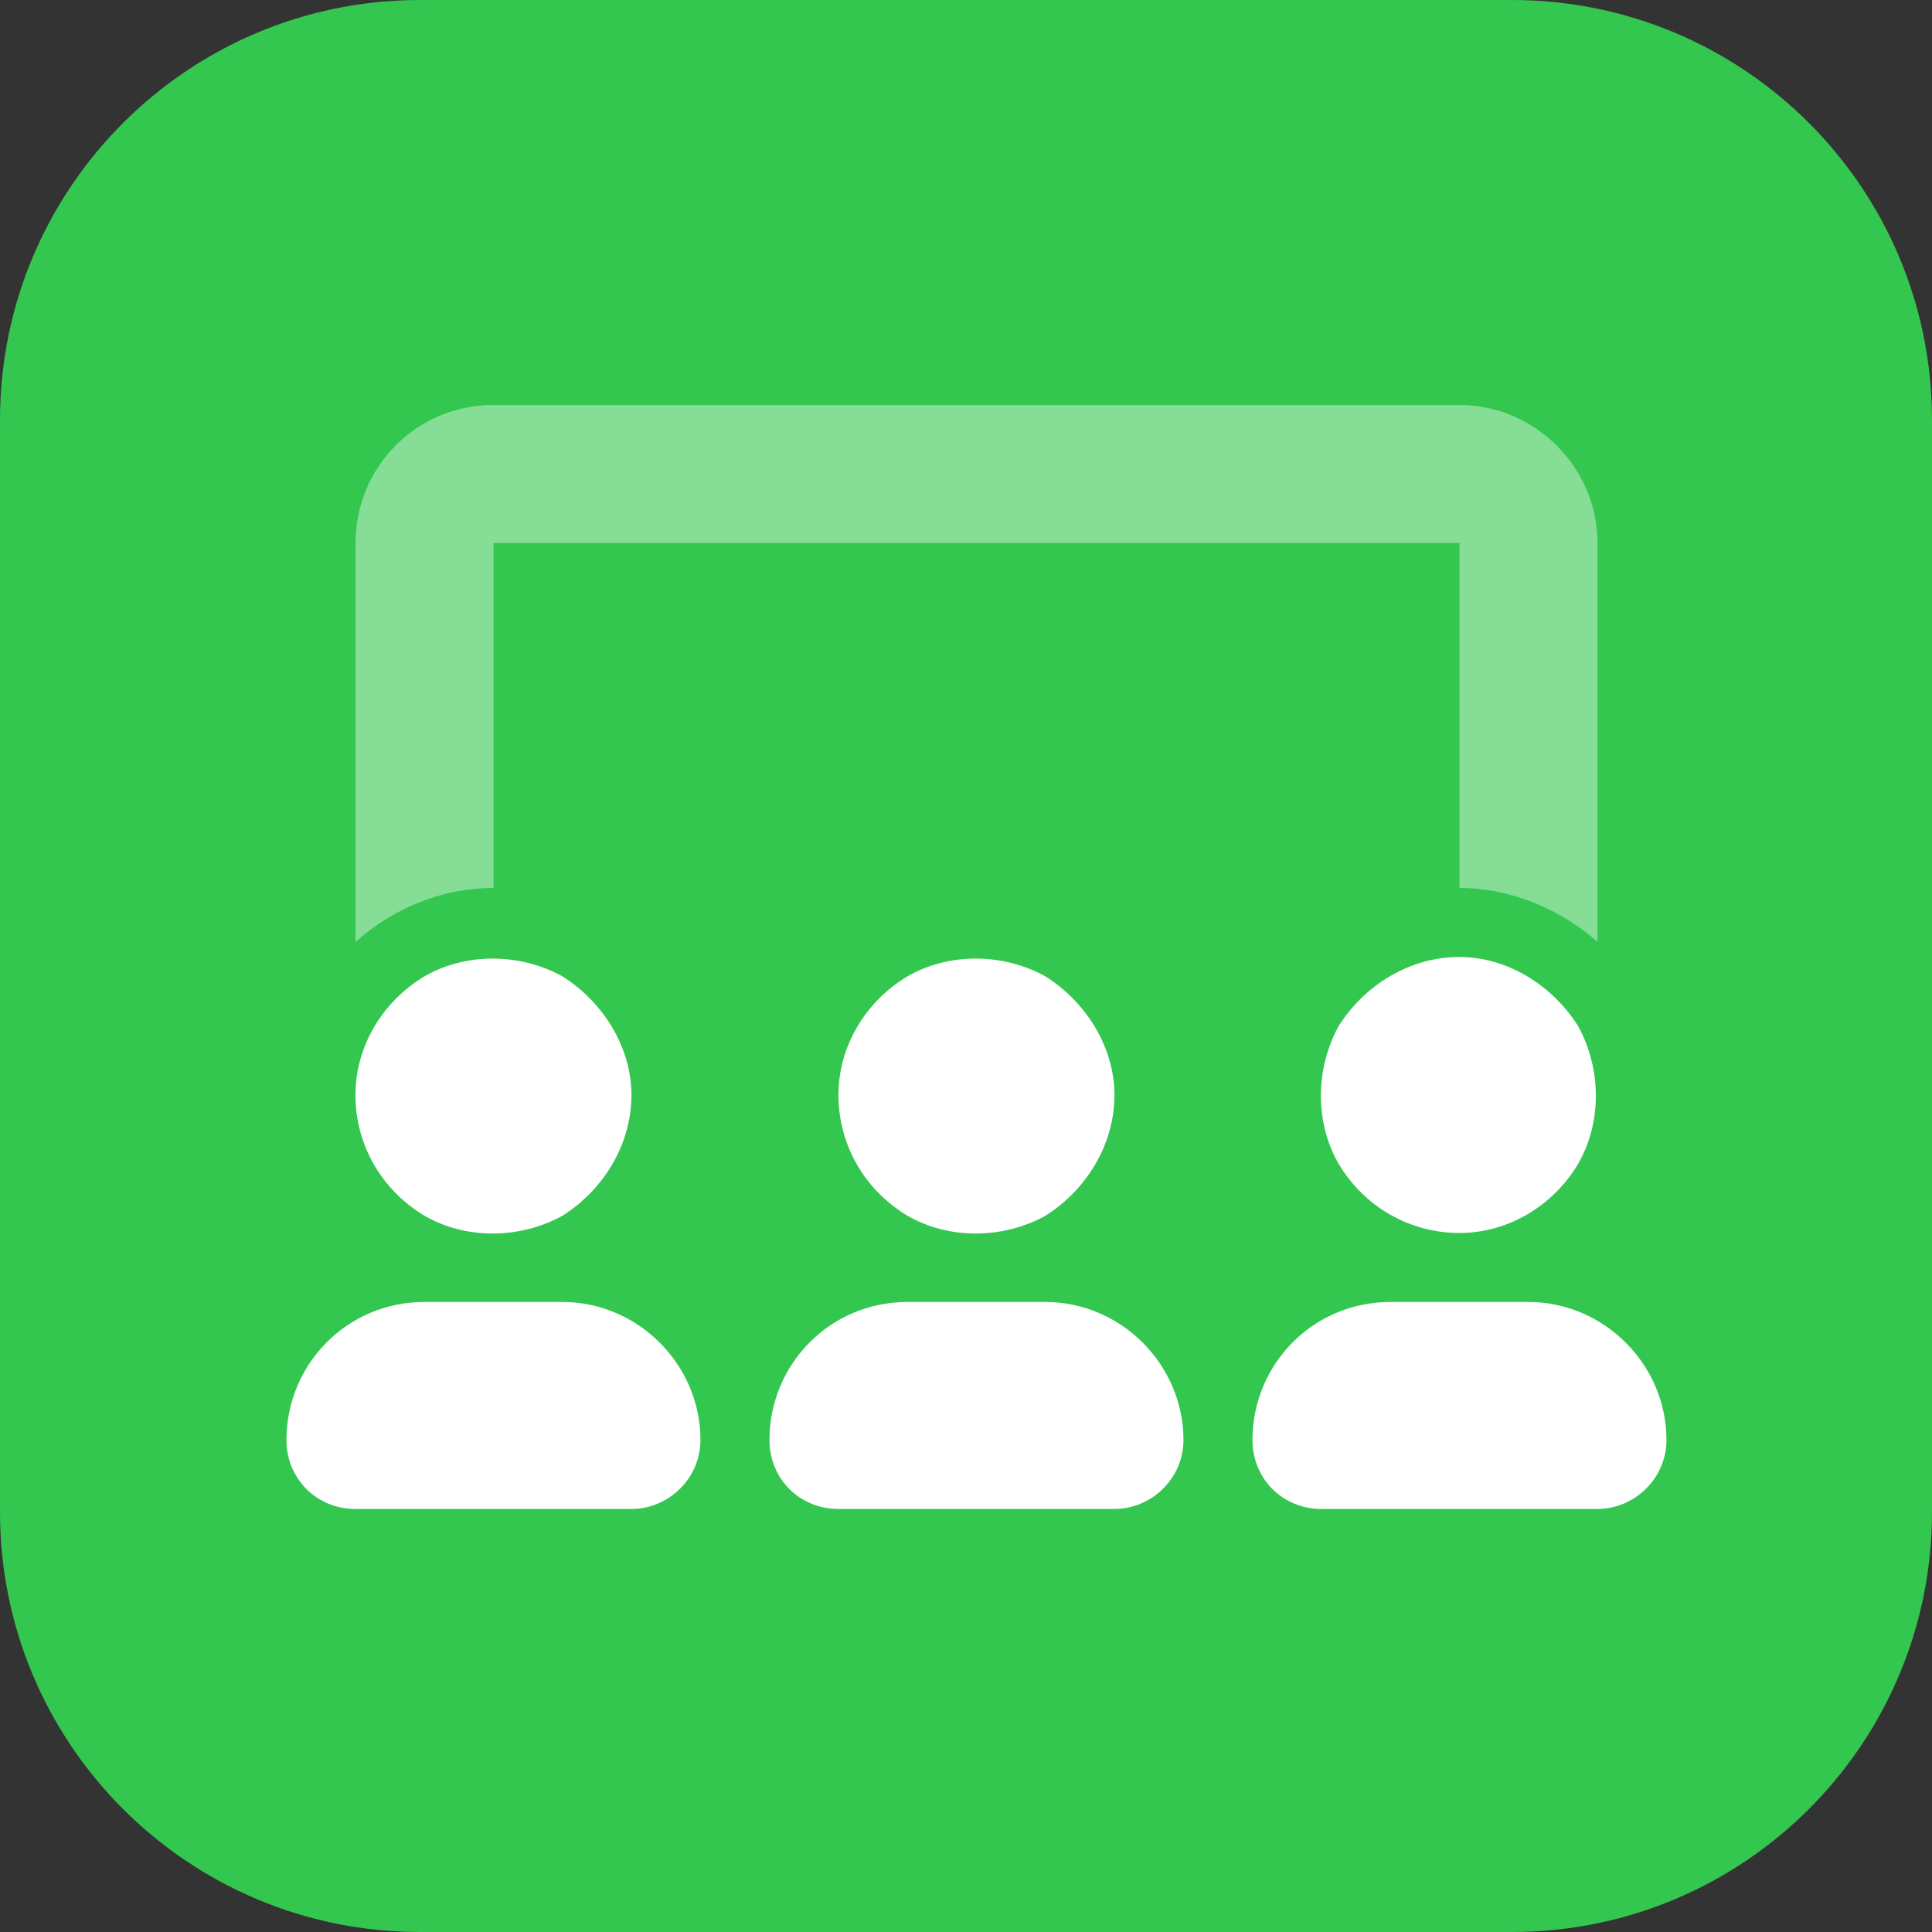 <?xml version="1.0" encoding="UTF-8"?> <svg xmlns="http://www.w3.org/2000/svg" width="92" height="92" viewBox="0 0 92 92" fill="none"><rect x="0" y="0" width="92" height="92" fill="#333333" stroke="none"/><g clip-path="url(#clip0_5799_156)"><path d="M72 0H20C8.954 0 0 8.954 0 20V72C0 83.046 8.954 92 20 92H72C83.046 92 92 83.046 92 72V20C92 8.954 83.046 0 72 0Z" fill="#33C750"></path><path d="M23.501 19.285H69.501C73.095 19.285 76.073 22.263 76.073 25.857V44.852C74.327 43.312 71.966 42.285 69.501 42.285V25.857H23.501V42.285C20.934 42.285 18.675 43.312 16.93 44.852V25.857C16.93 22.263 19.805 19.285 23.501 19.285Z" fill="#85DD96"></path><path d="M26.784 57.892C28.734 56.66 30.069 54.503 30.069 52.142C30.069 49.883 28.734 47.727 26.784 46.494C24.73 45.365 22.163 45.365 20.212 46.494C18.159 47.727 16.926 49.883 16.926 52.142C16.926 54.503 18.159 56.66 20.212 57.892C22.163 59.021 24.73 59.021 26.784 57.892Z" fill="white"></path><path d="M20.212 61.999C16.516 61.999 13.641 64.977 13.641 68.57C13.641 70.418 15.078 71.856 16.926 71.856H30.069C31.815 71.856 33.355 70.418 33.355 68.57C33.355 64.977 30.377 61.999 26.784 61.999H20.212Z" fill="white"></path><path d="M49.783 57.892C51.734 56.66 53.069 54.503 53.069 52.142C53.069 49.883 51.734 47.727 49.783 46.494C47.73 45.365 45.163 45.365 43.212 46.494C41.158 47.727 39.926 49.883 39.926 52.142C39.926 54.503 41.158 56.66 43.212 57.892C45.163 59.021 47.73 59.021 49.783 57.892Z" fill="white"></path><path d="M43.212 61.999C39.516 61.999 36.641 64.977 36.641 68.57C36.641 70.418 38.078 71.856 39.926 71.856H53.069C54.815 71.856 56.355 70.418 56.355 68.57C56.355 64.977 53.377 61.999 49.783 61.999H43.212Z" fill="white"></path><path d="M63.748 55.427C64.98 57.481 67.136 58.713 69.498 58.713C71.757 58.713 73.913 57.481 75.145 55.427C76.275 53.477 76.275 50.91 75.145 48.856C73.913 46.905 71.757 45.57 69.498 45.57C67.136 45.57 64.98 46.905 63.748 48.856C62.618 50.91 62.618 53.477 63.748 55.427Z" fill="white"></path><path d="M72.784 61.999H66.212C62.516 61.999 59.641 64.977 59.641 68.57C59.641 70.418 61.078 71.856 62.926 71.856H76.069C77.815 71.856 79.355 70.418 79.355 68.57C79.355 64.977 76.377 61.999 72.784 61.999Z" fill="white"></path></g><defs><clipPath id="clip0_5799_156"><rect width="92" height="92" fill="white"></rect></clipPath></defs></svg> 